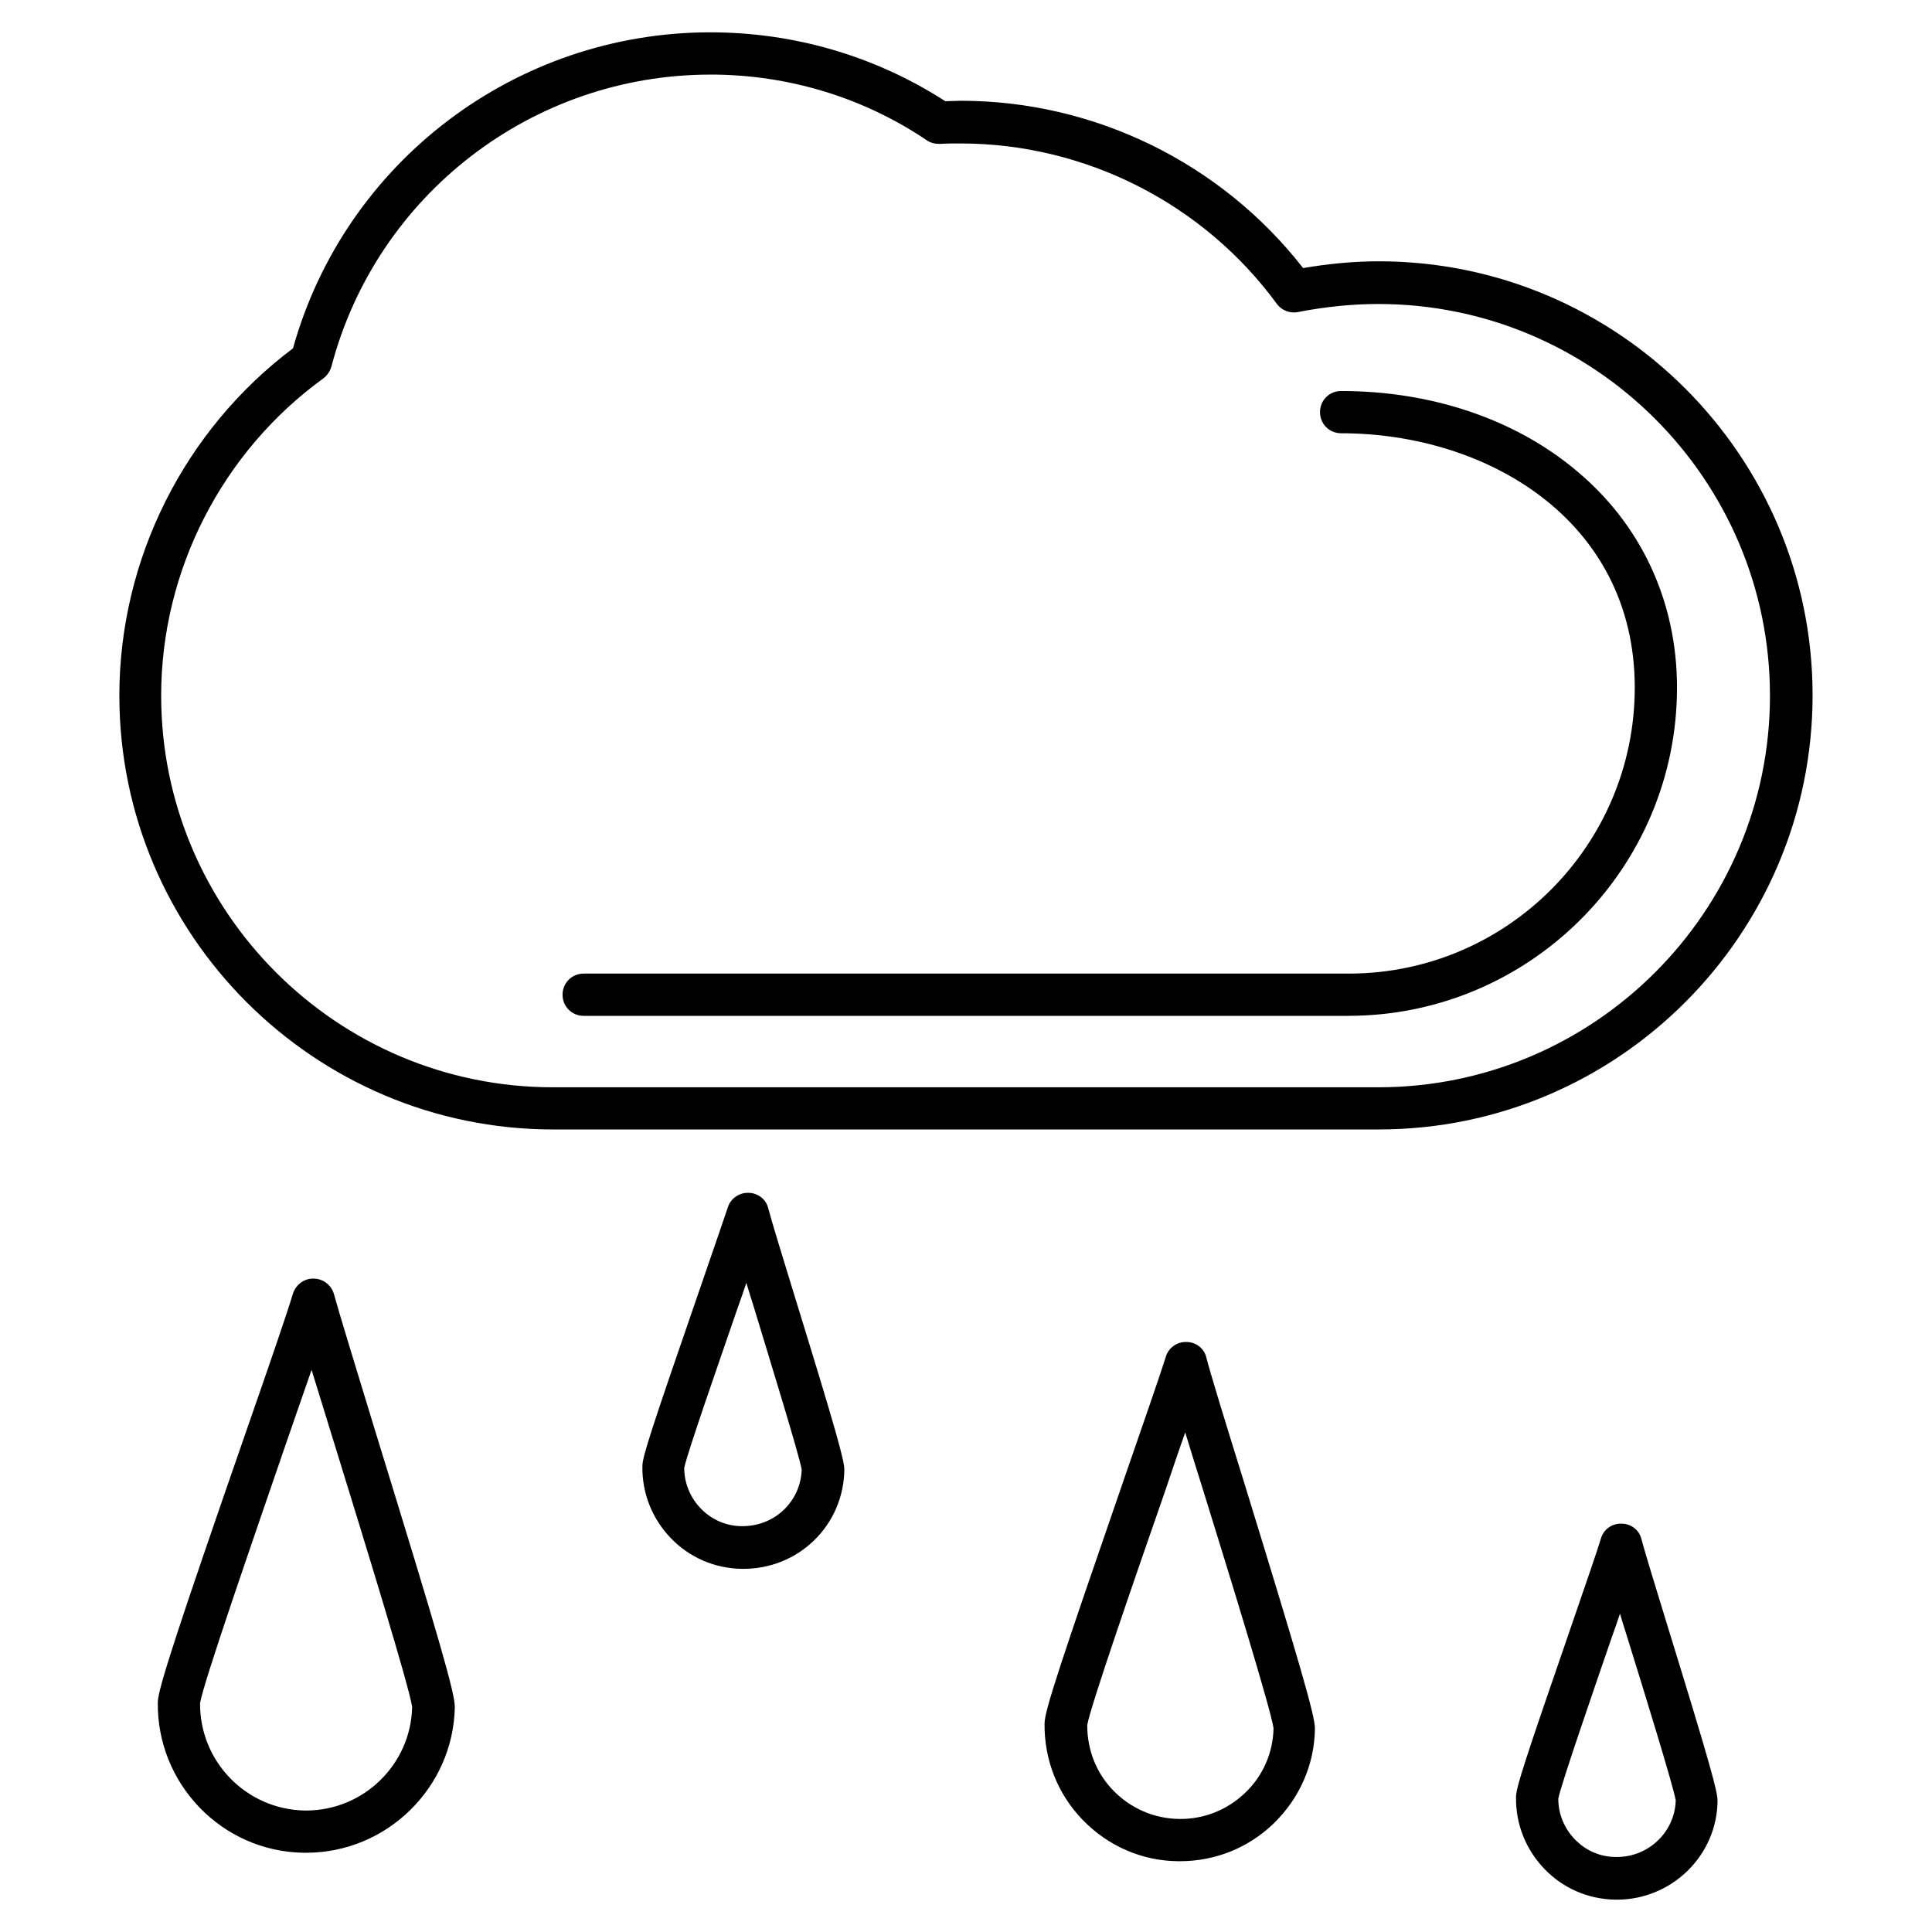 <?xml version="1.0" encoding="UTF-8"?>
<!-- Uploaded to: SVG Repo, www.svgrepo.com, Generator: SVG Repo Mixer Tools -->
<svg fill="#000000" width="800px" height="800px" version="1.1" viewBox="144 144 512 512" xmlns="http://www.w3.org/2000/svg">
 <g>
  <path d="m509.38 443.32h-218.77c-63.367 0-114.98-51.613-114.98-114.98 0-36.051 17.129-70.309 46.016-92.027 13.77-49.375 59-83.746 110.61-83.746 22.168 0 43.664 6.269 62.25 18.25 1.457 0 2.801-0.113 4.141-0.113 35.379 0 68.965 16.457 90.688 44.336 6.606-1.121 13.324-1.793 20.039-1.793 63.367 0 114.98 51.613 114.98 114.98 0 63.371-51.504 115.09-114.98 115.09zm-177.12-279.55c-47.133 0-88.445 31.797-100.43 77.363-0.336 1.23-1.121 2.352-2.129 3.137-26.871 19.48-42.992 50.941-42.992 84.082 0 57.211 46.574 103.79 103.79 103.79h218.77c57.211 0 103.79-46.574 103.79-103.79 0-57.211-46.574-103.79-103.79-103.79-7.164 0-14.332 0.785-21.273 2.129-2.129 0.449-4.367-0.449-5.598-2.129-19.48-26.645-50.828-42.543-83.855-42.543-1.793 0-3.582 0-5.484 0.113-1.23 0-2.352-0.223-3.359-0.895-16.906-11.43-36.836-17.473-57.434-17.473z"/>
  <path d="m501.32 413.21h-202.64c-3.137 0-5.598-2.465-5.598-5.598 0-3.137 2.465-5.598 5.598-5.598h202.75c41.871 0 75.797-34.035 75.797-75.797 0-44.336-39.184-67.398-77.812-67.398-3.137 0-5.598-2.465-5.598-5.598 0-3.137 2.465-5.598 5.598-5.598 23.848 0 45.902 7.391 62.137 20.938 17.352 14.332 26.871 34.82 26.871 57.656 0 47.918-39.07 86.992-87.102 86.992z"/>
  <path d="m225.12 635h-0.672c-21.719-0.336-38.961-18.359-38.625-39.969 0.113-3.582 4.926-18.473 23.625-72.324 5.82-16.684 10.746-31.012 12.203-35.938 0.785-2.352 3.023-4.031 5.484-3.918 2.465 0 4.703 1.68 5.375 4.141 1.344 4.926 5.82 19.48 10.973 36.387 16.793 54.523 21.16 69.527 21.047 73.109-0.449 21.273-18.027 38.512-39.41 38.512zm-28.102-39.633c-0.113 15.449 12.203 28.102 27.652 28.438h0.449c15.227 0 27.766-12.203 28.102-27.43-0.672-5.148-12.652-44-20.602-69.75-2.238-7.164-4.254-13.883-6.047-19.594-2.016 5.711-4.254 12.316-6.719 19.367-8.73 25.418-22.051 63.82-22.836 68.969z"/>
  <path d="m341 559.76h-0.449c-7.164-0.113-13.883-3.023-18.809-8.172-4.926-5.148-7.613-11.867-7.5-19.031 0-2.465 2.129-9.07 14.891-46.016 3.582-10.41 6.719-19.48 7.727-22.504 0.672-2.352 3.023-4.031 5.484-3.918 2.465 0 4.703 1.68 5.262 4.141 0.785 3.023 3.582 12.203 6.828 22.727 11.531 37.395 13.324 44.109 13.324 46.574-0.113 7.164-3.023 13.883-8.172 18.809-5.039 4.816-11.645 7.391-18.586 7.391zm-15.672-26.758c0 4.031 1.566 7.836 4.367 10.746 2.91 3.023 6.828 4.703 10.973 4.703 4.141 0 8.062-1.457 11.082-4.367 2.91-2.801 4.59-6.606 4.703-10.637-0.672-3.918-8.285-28.551-12.762-43.328-0.672-2.129-1.344-4.254-1.902-6.156-0.672 2.016-1.344 4.031-2.129 6.156-5.043 14.668-13.551 38.965-14.332 42.883z"/>
  <path d="m456.76 637.24h-0.672c-9.516-0.113-18.473-4.031-25.191-10.973-6.606-6.828-10.188-15.898-10.078-25.527 0-3.359 4.254-16.121 21.16-65.047 5.148-14.891 9.629-27.766 10.973-32.133 0.672-2.352 3.023-4.031 5.484-3.918 2.465 0 4.703 1.68 5.262 4.141 1.121 4.367 5.148 17.465 9.852 32.578 15.227 49.484 18.922 62.359 18.922 65.719-0.113 9.516-4.031 18.473-10.973 25.191-6.602 6.383-15.445 9.969-24.738 9.969zm-24.633-36.051c0 6.492 2.352 12.652 6.941 17.352 4.59 4.703 10.746 7.391 17.352 7.5 6.606 0.113 12.762-2.352 17.578-6.941 4.703-4.477 7.391-10.637 7.5-17.129-0.672-4.812-11.309-39.41-18.473-62.473-1.793-5.711-3.469-11.082-4.926-15.898-1.68 4.703-3.469 10.078-5.375 15.676-7.945 22.84-19.812 57.098-20.598 61.914zm49.262 0.559v0 0z"/>
  <path d="m572.52 647.43h-0.449c-7.164-0.113-13.883-3.023-18.809-8.172-4.926-5.148-7.613-11.867-7.5-19.031 0-2.465 2.129-9.07 14.891-46.016 3.582-10.41 6.719-19.48 7.613-22.504 0.672-2.352 2.91-4.031 5.484-3.918 2.465 0 4.703 1.68 5.262 4.141 0.785 3.023 3.582 12.203 6.828 22.727 11.531 37.395 13.324 44.109 13.324 46.574-0.109 14.441-12.09 26.199-26.645 26.199zm-15.559-26.758c0 4.031 1.566 7.836 4.367 10.746 2.91 3.023 6.719 4.703 10.973 4.703 8.508 0.113 15.562-6.606 15.785-15.004-0.672-3.918-8.285-28.551-12.875-43.328-0.672-2.129-1.344-4.254-1.902-6.156-0.672 2.016-1.344 4.031-2.129 6.156-5.039 14.668-13.438 38.965-14.219 42.883z"/>
 </g>
</svg>